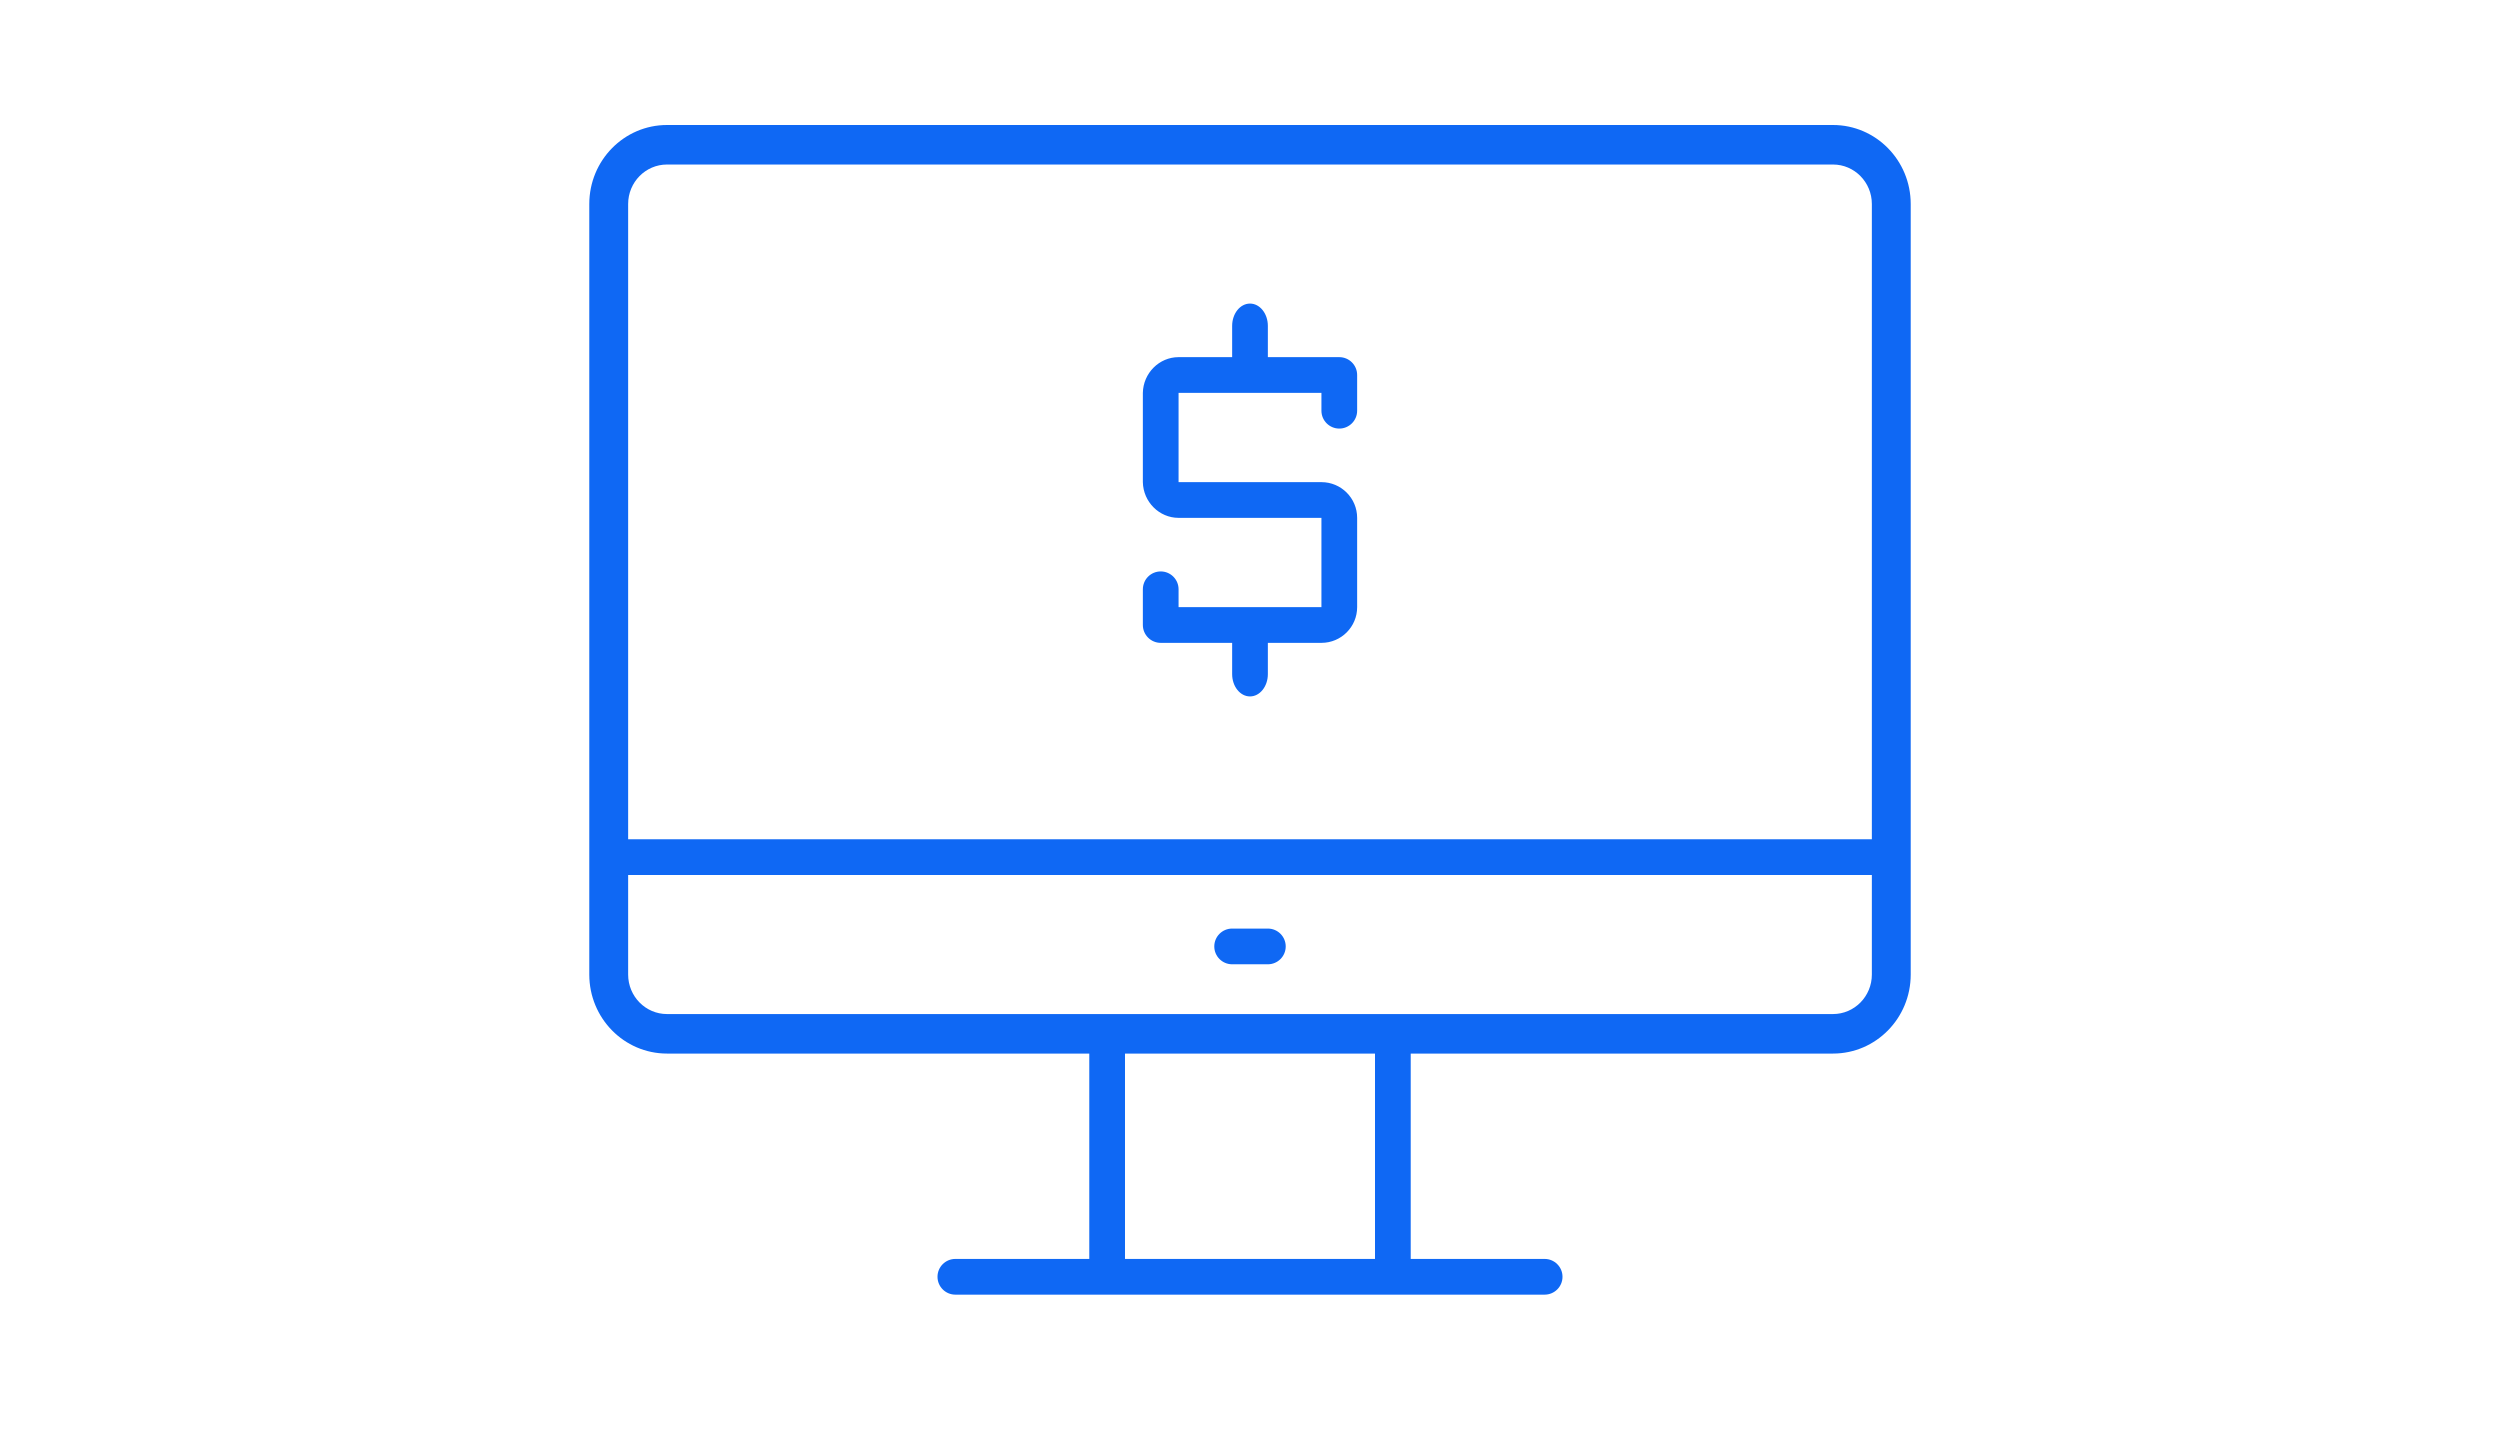 <?xml version="1.0" encoding="UTF-8"?>
<svg width="140px" height="80px" viewBox="0 0 140 80" version="1.1" xmlns="http://www.w3.org/2000/svg" xmlns:xlink="http://www.w3.org/1999/xlink">
    <!-- Generator: Sketch 55.2 (78181) - https://sketchapp.com -->
    <title>online-brokerage</title>
    <desc>Created with Sketch.</desc>
    <g id="icons" stroke="none" stroke-width="1" fill="none" fill-rule="evenodd">
        <g id="ICONS" transform="translate(-889, -2530)" fill="#0F68F4" fill-rule="nonzero">
            <g id="online-brokerage" transform="translate(889, 2530)">
                <path d="M79,59 L79,70.5 L86.5,70.5 C87.052,70.5 87.5,70.948 87.5,71.5 C87.5,72.052 87.052,72.5 86.5,72.5 L53.5,72.5 C52.948,72.5 52.5,72.052 52.5,71.5 C52.5,70.948 52.948,70.5 53.5,70.5 L61,70.5 L61,59 L37.353,59 C34.949,59 33,57.019 33,54.574 L33,11.426 C33,8.981 34.949,7 37.353,7 L102.647,7 C105.051,7 107,8.981 107,11.426 L107,54.574 C107,57.019 105.051,59 102.647,59 L79,59 Z M77,59 L63,59 L63,70.5 L77,70.5 L77,59 Z M104.824,47 L104.824,11.426 C104.824,10.203 103.849,9.213 102.647,9.213 L37.353,9.213 C36.151,9.213 35.176,10.203 35.176,11.426 L35.176,47 L104.824,47 Z M104.824,49 L35.176,49 L35.176,54.574 C35.176,55.797 36.151,56.787 37.353,56.787 L102.647,56.787 C103.849,56.787 104.824,55.797 104.824,54.574 L104.824,49 Z M72,53 C72,53.552 71.552,54 71,54 L69,54 C68.448,54 68,53.552 68,53 C68,52.448 68.448,52 69,52 L71,52 C71.552,52 72,52.448 72,53 Z" id="Collateral-Monitorin"></path>
                <path d="M66,34 L74,34 L74,29 L66,29 C64.916,29 64.021,28.105 64,27 L64,22 C64.021,20.895 64.916,20 66,20 L69,20 L69,18.25 C69,17.56 69.448,17 70,17 C70.552,17 71,17.56 71,18.25 L71,20 L75,20 C75.276,20 75.526,20.112 75.707,20.293 C75.888,20.474 76,20.724 76,21 L76,23 C76,23.552 75.552,24 75,24 C74.448,24 74,23.552 74,23 L74,22 L66,22 L66,27 L74,27 C75.105,27 76,27.895 76,29 L76,34 C76,35.105 75.105,36 74,36 L71,36 L71,37.75 C71,38.44 70.552,39 70,39 C69.448,39 69,38.44 69,37.75 L69,36 L65,36 C64.448,36 64,35.552 64,35 L64,33 C64,32.448 64.448,32 65,32 C65.552,32 66,32.448 66,33 L66,34 Z" id="形状结合"></path>
            </g>
        </g>
    </g>
</svg>